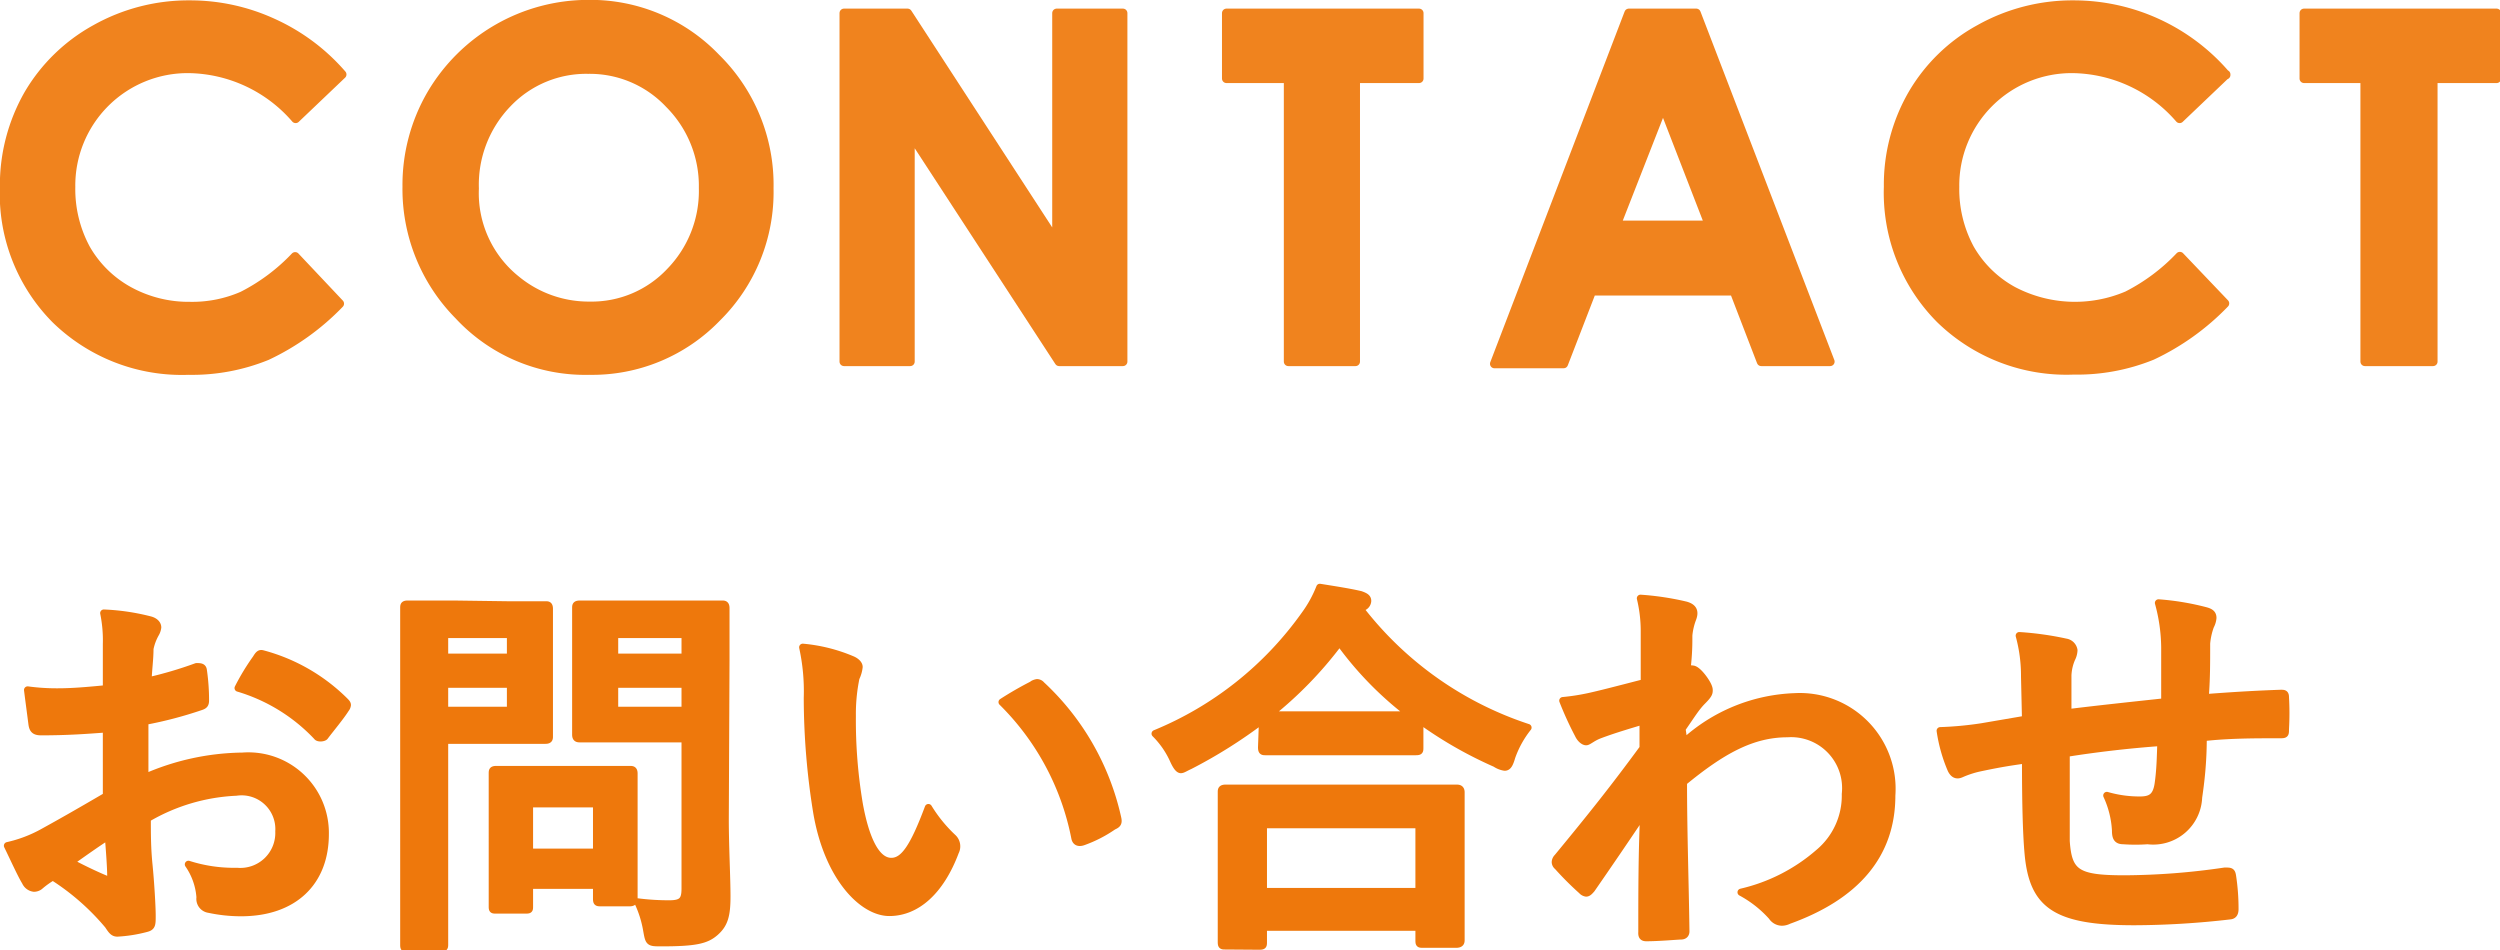 <svg xmlns="http://www.w3.org/2000/svg" viewBox="0 0 103.08 39.19"><defs><style>.cls-1{fill:#f0831e;stroke:#f0831e;stroke-width:0.37px;}.cls-1,.cls-2{stroke-linecap:round;stroke-linejoin:round;}.cls-2{fill:#ee780c;stroke:#ee780c;stroke-width:0.3px;}</style></defs><g id="レイヤー_2" data-name="レイヤー 2"><g id="編集モード"><path class="cls-1" d="M14.1,3.07,12.19,4.89A5.94,5.94,0,0,0,7.8,2.83,4.82,4.82,0,0,0,2.92,7.71a5.18,5.18,0,0,0,.62,2.55A4.58,4.58,0,0,0,5.31,12a5.13,5.13,0,0,0,2.53.63A5.18,5.18,0,0,0,10,12.2a7.93,7.93,0,0,0,2.17-1.62L14,12.52a10.16,10.16,0,0,1-3,2.15,8.2,8.2,0,0,1-3.23.6,7.45,7.45,0,0,1-5.48-2.12A7.34,7.34,0,0,1,.18,7.7a7.56,7.56,0,0,1,1-3.82A7.27,7.27,0,0,1,3.94,1.2a7.83,7.83,0,0,1,3.9-1,8.18,8.18,0,0,1,3.42.75A8.27,8.27,0,0,1,14.1,3.07Z"/><path class="cls-1" d="M24.27.18a7.16,7.16,0,0,1,5.25,2.21,7.34,7.34,0,0,1,2.19,5.38,7.26,7.26,0,0,1-2.16,5.32,7.13,7.13,0,0,1-5.26,2.18A7.1,7.1,0,0,1,18.92,13a7.4,7.4,0,0,1-2.14-5.31,7.43,7.43,0,0,1,1-3.79A7.51,7.51,0,0,1,24.27.18Zm0,2.68a4.49,4.49,0,0,0-3.35,1.39,4.84,4.84,0,0,0-1.36,3.52,4.59,4.59,0,0,0,1.71,3.77,4.72,4.72,0,0,0,3.05,1.08,4.46,4.46,0,0,0,3.32-1.4A4.79,4.79,0,0,0,29,7.75,4.79,4.79,0,0,0,27.6,4.28,4.5,4.5,0,0,0,24.24,2.86Z"/><path class="cls-1" d="M34.8.54h2.62L43.57,10V.54H46.3V14.91H43.67L37.53,5.49v9.42H34.8Z"/><path class="cls-1" d="M50.57.54h7.94v2.7H55.89V14.91H53.12V3.24H50.57Z"/><path class="cls-1" d="M67.16.54h2.78l5.52,14.37H72.62L71.5,12H65.63l-1.16,3H61.62Zm1.41,3.81L66.64,9.28h3.84Z"/><path class="cls-1" d="M91.78,3.07,89.87,4.89a5.94,5.94,0,0,0-4.39-2.06A4.82,4.82,0,0,0,80.6,7.71a5.18,5.18,0,0,0,.62,2.55A4.58,4.58,0,0,0,83,12a5.5,5.5,0,0,0,4.71.19,7.93,7.93,0,0,0,2.17-1.62l1.85,1.94a10.16,10.16,0,0,1-3,2.15,8.2,8.2,0,0,1-3.23.6A7.45,7.45,0,0,1,80,13.15,7.38,7.38,0,0,1,77.86,7.7a7.46,7.46,0,0,1,1-3.82A7.18,7.18,0,0,1,81.62,1.2a7.83,7.83,0,0,1,3.9-1,8.27,8.27,0,0,1,6.26,2.89Z"/><path class="cls-1" d="M95,.54h7.94v2.7h-2.62V14.91H97.51V3.24H95Z"/><path class="cls-2" d="M4.39,30.05c-.8.06-1.61.12-2.69.12-.27,0-.35-.09-.38-.33s-.11-.83-.18-1.39a8.84,8.84,0,0,0,1.25.08c.67,0,1.36-.07,2-.13,0-.53,0-1.14,0-1.83a5.63,5.63,0,0,0-.11-1.29,9.09,9.09,0,0,1,1.9.28c.2.05.32.17.32.31a.66.66,0,0,1-.09.26,2.12,2.12,0,0,0-.23.62c0,.42-.06.82-.08,1.33a16.5,16.5,0,0,0,2-.59c.15,0,.26,0,.28.14a8.55,8.55,0,0,1,.09,1.25c0,.16-.05.21-.21.26a16.58,16.58,0,0,1-2.29.6c0,.77,0,1.56,0,2.32A10.26,10.26,0,0,1,10,31.18a3.17,3.17,0,0,1,3.41,3.21c0,2-1.31,3.24-3.47,3.24a6.29,6.29,0,0,1-1.32-.14A.43.43,0,0,1,8.25,37a2.73,2.73,0,0,0-.48-1.36,6.15,6.15,0,0,0,2,.29,1.59,1.59,0,0,0,1.73-1.65,1.54,1.54,0,0,0-1.76-1.62,7.93,7.93,0,0,0-3.67,1.09c0,.67,0,1.22.07,1.92s.13,1.71.13,2.08,0,.47-.24.53a5.87,5.87,0,0,1-1.19.19c-.17,0-.24-.11-.38-.32a9.91,9.91,0,0,0-2.28-2,3.61,3.61,0,0,0-.51.36.39.39,0,0,1-.27.11.44.44,0,0,1-.35-.26c-.18-.29-.5-1-.74-1.49a5.45,5.45,0,0,0,1.47-.56c.69-.38,1.45-.81,2.61-1.49ZM2.9,35.55c.45.24,1,.51,1.51.72.13,0,.18,0,.16-.13,0-.41-.06-1.15-.1-1.67C4,34.77,3.48,35.14,2.9,35.55Zm7.66-8.4c.11-.18.16-.22.27-.19a7.56,7.56,0,0,1,3.39,1.95c.07.07.1.11.1.16a.31.31,0,0,1-.07.16c-.2.32-.62.82-.86,1.14-.05.06-.27.08-.32,0a7.33,7.33,0,0,0-3.25-2A9.33,9.33,0,0,1,10.56,27.15Z"/><path class="cls-2" d="M20.89,24.94c1,0,1.5,0,1.6,0s.16,0,.16.17,0,.58,0,1.59v2.08c0,1,0,1.47,0,1.57s0,.17-.16.17-.56,0-1.6,0H18.33v5c0,2.21,0,3.29,0,3.41s0,.17-.18.17H16.82c-.16,0-.17,0-.17-.17s0-1.2,0-3.41V28.53c0-2.21,0-3.33,0-3.45s0-.17.17-.17.71,0,1.88,0Zm-2.56,1.22v.94h2.72v-.94Zm2.72,2.05H18.33v1.08h2.72Zm-.58,9.31c-.16,0-.17,0-.17-.16s0-.49,0-2.61V33.6c0-1.17,0-1.58,0-1.7s0-.17.17-.17.5,0,1.7,0h2.1c1.2,0,1.58,0,1.69,0s.18,0,.18.17,0,.52,0,1.4v1.23c0,2,0,2.4,0,2.5s0,.19-.18.19H24.8c-.18,0-.2,0-.2-.19V36.5H21.83v.86c0,.16,0,.16-.19.16Zm1.36-2.38H24.6v-2H21.83Zm8.07-1.36c0,1.12.07,2.4.07,3.18s-.1,1.14-.47,1.47-.8.44-2.22.44c-.52,0-.52,0-.61-.5a4.43,4.43,0,0,0-.37-1.18,10.06,10.06,0,0,0,1.3.08c.52,0,.65-.15.65-.63V30.46H25.69c-1.25,0-1.66,0-1.76,0s-.19,0-.19-.17,0-.48,0-1.44V26.54c0-1,0-1.34,0-1.46s0-.17.19-.17.51,0,1.76,0H28c1.23,0,1.66,0,1.76,0s.17,0,.17.17,0,.77,0,2.13Zm-4.56-7.62v.94h2.91v-.94Zm2.91,3.13V28.21H25.34v1.08Z"/><path class="cls-2" d="M35.16,27.21c.15.07.26.18.26.29a1.38,1.38,0,0,1-.13.45,7.33,7.33,0,0,0-.15,1.57,20.77,20.77,0,0,0,.29,3.65c.23,1.26.64,2.35,1.32,2.35.51,0,.91-.56,1.53-2.22a5.93,5.93,0,0,0,1,1.23.49.49,0,0,1,.11.59c-.61,1.63-1.6,2.5-2.72,2.5s-2.56-1.48-3-4.18a29.77,29.77,0,0,1-.38-4.66,8.5,8.5,0,0,0-.19-2.09A6.73,6.73,0,0,1,35.16,27.21Zm7.43,1a.5.5,0,0,1,.17-.06.24.24,0,0,1,.18.09,10.61,10.61,0,0,1,3.14,5.48c.05.21,0,.27-.18.35a5.29,5.29,0,0,1-1.25.64c-.19.06-.3,0-.33-.17a10.78,10.78,0,0,0-3-5.59A14.15,14.15,0,0,1,42.59,28.22Z"/><path class="cls-2" d="M52.06,29.68a20.34,20.34,0,0,1-3,1.89c-.2.09-.29.16-.37.16s-.18-.11-.31-.4a3.64,3.64,0,0,0-.75-1.08,14.16,14.16,0,0,0,6.16-4.89,5,5,0,0,0,.63-1.14c.62.1,1.21.19,1.68.3.19.07.29.12.29.26a.29.29,0,0,1-.16.24.35.35,0,0,0-.13.11A14.4,14.4,0,0,0,63,30a4.16,4.16,0,0,0-.67,1.21c-.09.31-.16.42-.29.42a.94.94,0,0,1-.38-.15,16.91,16.91,0,0,1-3.12-1.79v1.12c0,.16,0,.18-.18.18s-.53,0-1.81,0H54c-1.28,0-1.69,0-1.81,0s-.17,0-.17-.18ZM50.54,39c-.16,0-.18,0-.18-.18s0-.52,0-2.85V34.61c0-1.38,0-1.84,0-1.94s0-.17.18-.17.65,0,2.19,0h5.12c1.54,0,2.1,0,2.19,0s.2,0,.2.17,0,.56,0,1.7v1.57c0,2.3,0,2.73,0,2.81s0,.18-.2.18H58.68c-.16,0-.17,0-.17-.18v-.52H52.09v.6c0,.16,0,.18-.19.18Zm1.55-2.24h6.42V34H52.09Zm4.43-7.28c.95,0,1.43,0,1.65,0a14.1,14.1,0,0,1-2.94-3,16.08,16.08,0,0,1-2.92,3c.2,0,.64,0,1.73,0Z"/><path class="cls-2" d="M69.43,30.61A7.12,7.12,0,0,1,74,28.73a3.8,3.8,0,0,1,4,4.07c0,2.47-1.5,4.16-4.25,5.15a.64.64,0,0,1-.28.07.5.5,0,0,1-.41-.23,4.68,4.68,0,0,0-1.27-1A7.4,7.4,0,0,0,75,35.15a3.06,3.06,0,0,0,1.09-2.41,2.25,2.25,0,0,0-2.39-2.49c-1.47,0-2.72.71-4.29,2,0,2.05.07,4,.1,6.15,0,.13-.08.19-.21.19s-.89.07-1.42.07c-.15,0-.19-.07-.18-.23,0-1.63,0-3.31.08-4.94-.77,1.15-1.57,2.32-2.16,3.17-.08.09-.14.16-.22.16a.3.3,0,0,1-.18-.1,12.77,12.77,0,0,1-1-1,.23.23,0,0,1-.09-.18.3.3,0,0,1,.09-.19c1.41-1.71,2.32-2.85,3.53-4.5,0-.4,0-.83,0-1.13-.46.14-1.22.36-1.82.59-.28.11-.44.27-.53.27s-.23-.1-.32-.29a13.86,13.86,0,0,1-.64-1.4,8.9,8.9,0,0,0,1.09-.17c.41-.09,1-.24,2.27-.57,0-.69,0-1.39,0-2.08a5.77,5.77,0,0,0-.16-1.4,11.46,11.46,0,0,1,1.86.28c.33.09.4.27.29.56a2.59,2.59,0,0,0-.16.69c0,.38,0,.75-.08,1.44l.12-.05a.27.27,0,0,1,.12,0c.11,0,.28.16.43.36s.25.39.25.5,0,.18-.27.45-.46.59-.85,1.15Z"/><path class="cls-2" d="M83.48,27.9a6.3,6.3,0,0,0-.22-1.69,12.87,12.87,0,0,1,1.92.27.4.4,0,0,1,.33.33.82.82,0,0,1-.09.34,1.93,1.93,0,0,0-.16.7c0,.39,0,1,0,1.54,1.1-.14,2.8-.32,4-.45,0-.8,0-1.66,0-2.25A7.14,7.14,0,0,0,89,24.86a10.8,10.8,0,0,1,1.93.32c.23.06.31.14.31.3a.86.86,0,0,1-.1.33,2.8,2.8,0,0,0-.16.72c0,.86,0,1.48-.06,2.24,1.29-.1,2.25-.15,3.12-.18.13,0,.19,0,.19.16a11.45,11.45,0,0,1,0,1.31c0,.21,0,.23-.21.23-1.05,0-2.13,0-3.18.12,0,1.06-.1,1.85-.19,2.47a1.87,1.87,0,0,1-2.1,1.78,6.84,6.84,0,0,1-1,0c-.26,0-.32-.13-.32-.42a3.92,3.92,0,0,0-.36-1.44,4.81,4.81,0,0,0,1.36.19c.44,0,.68-.12.76-.68s.09-1.08.11-1.7c-1.28.09-2.67.25-3.91.45,0,1.74,0,2.7,0,3.62.09,1.31.44,1.56,2.4,1.56a29,29,0,0,0,4.14-.32c.24,0,.29,0,.32.21a9,9,0,0,1,.1,1.35c0,.19-.07.27-.21.28A35,35,0,0,1,88,38c-3.23,0-4.17-.67-4.37-2.77-.08-.86-.11-2.2-.11-3.9-.82.11-1.33.21-1.94.34a4,4,0,0,0-.72.24c-.2.09-.32,0-.41-.18a6.42,6.42,0,0,1-.45-1.6,14.34,14.34,0,0,0,1.71-.16l1.81-.31Z"/></g></g></svg>